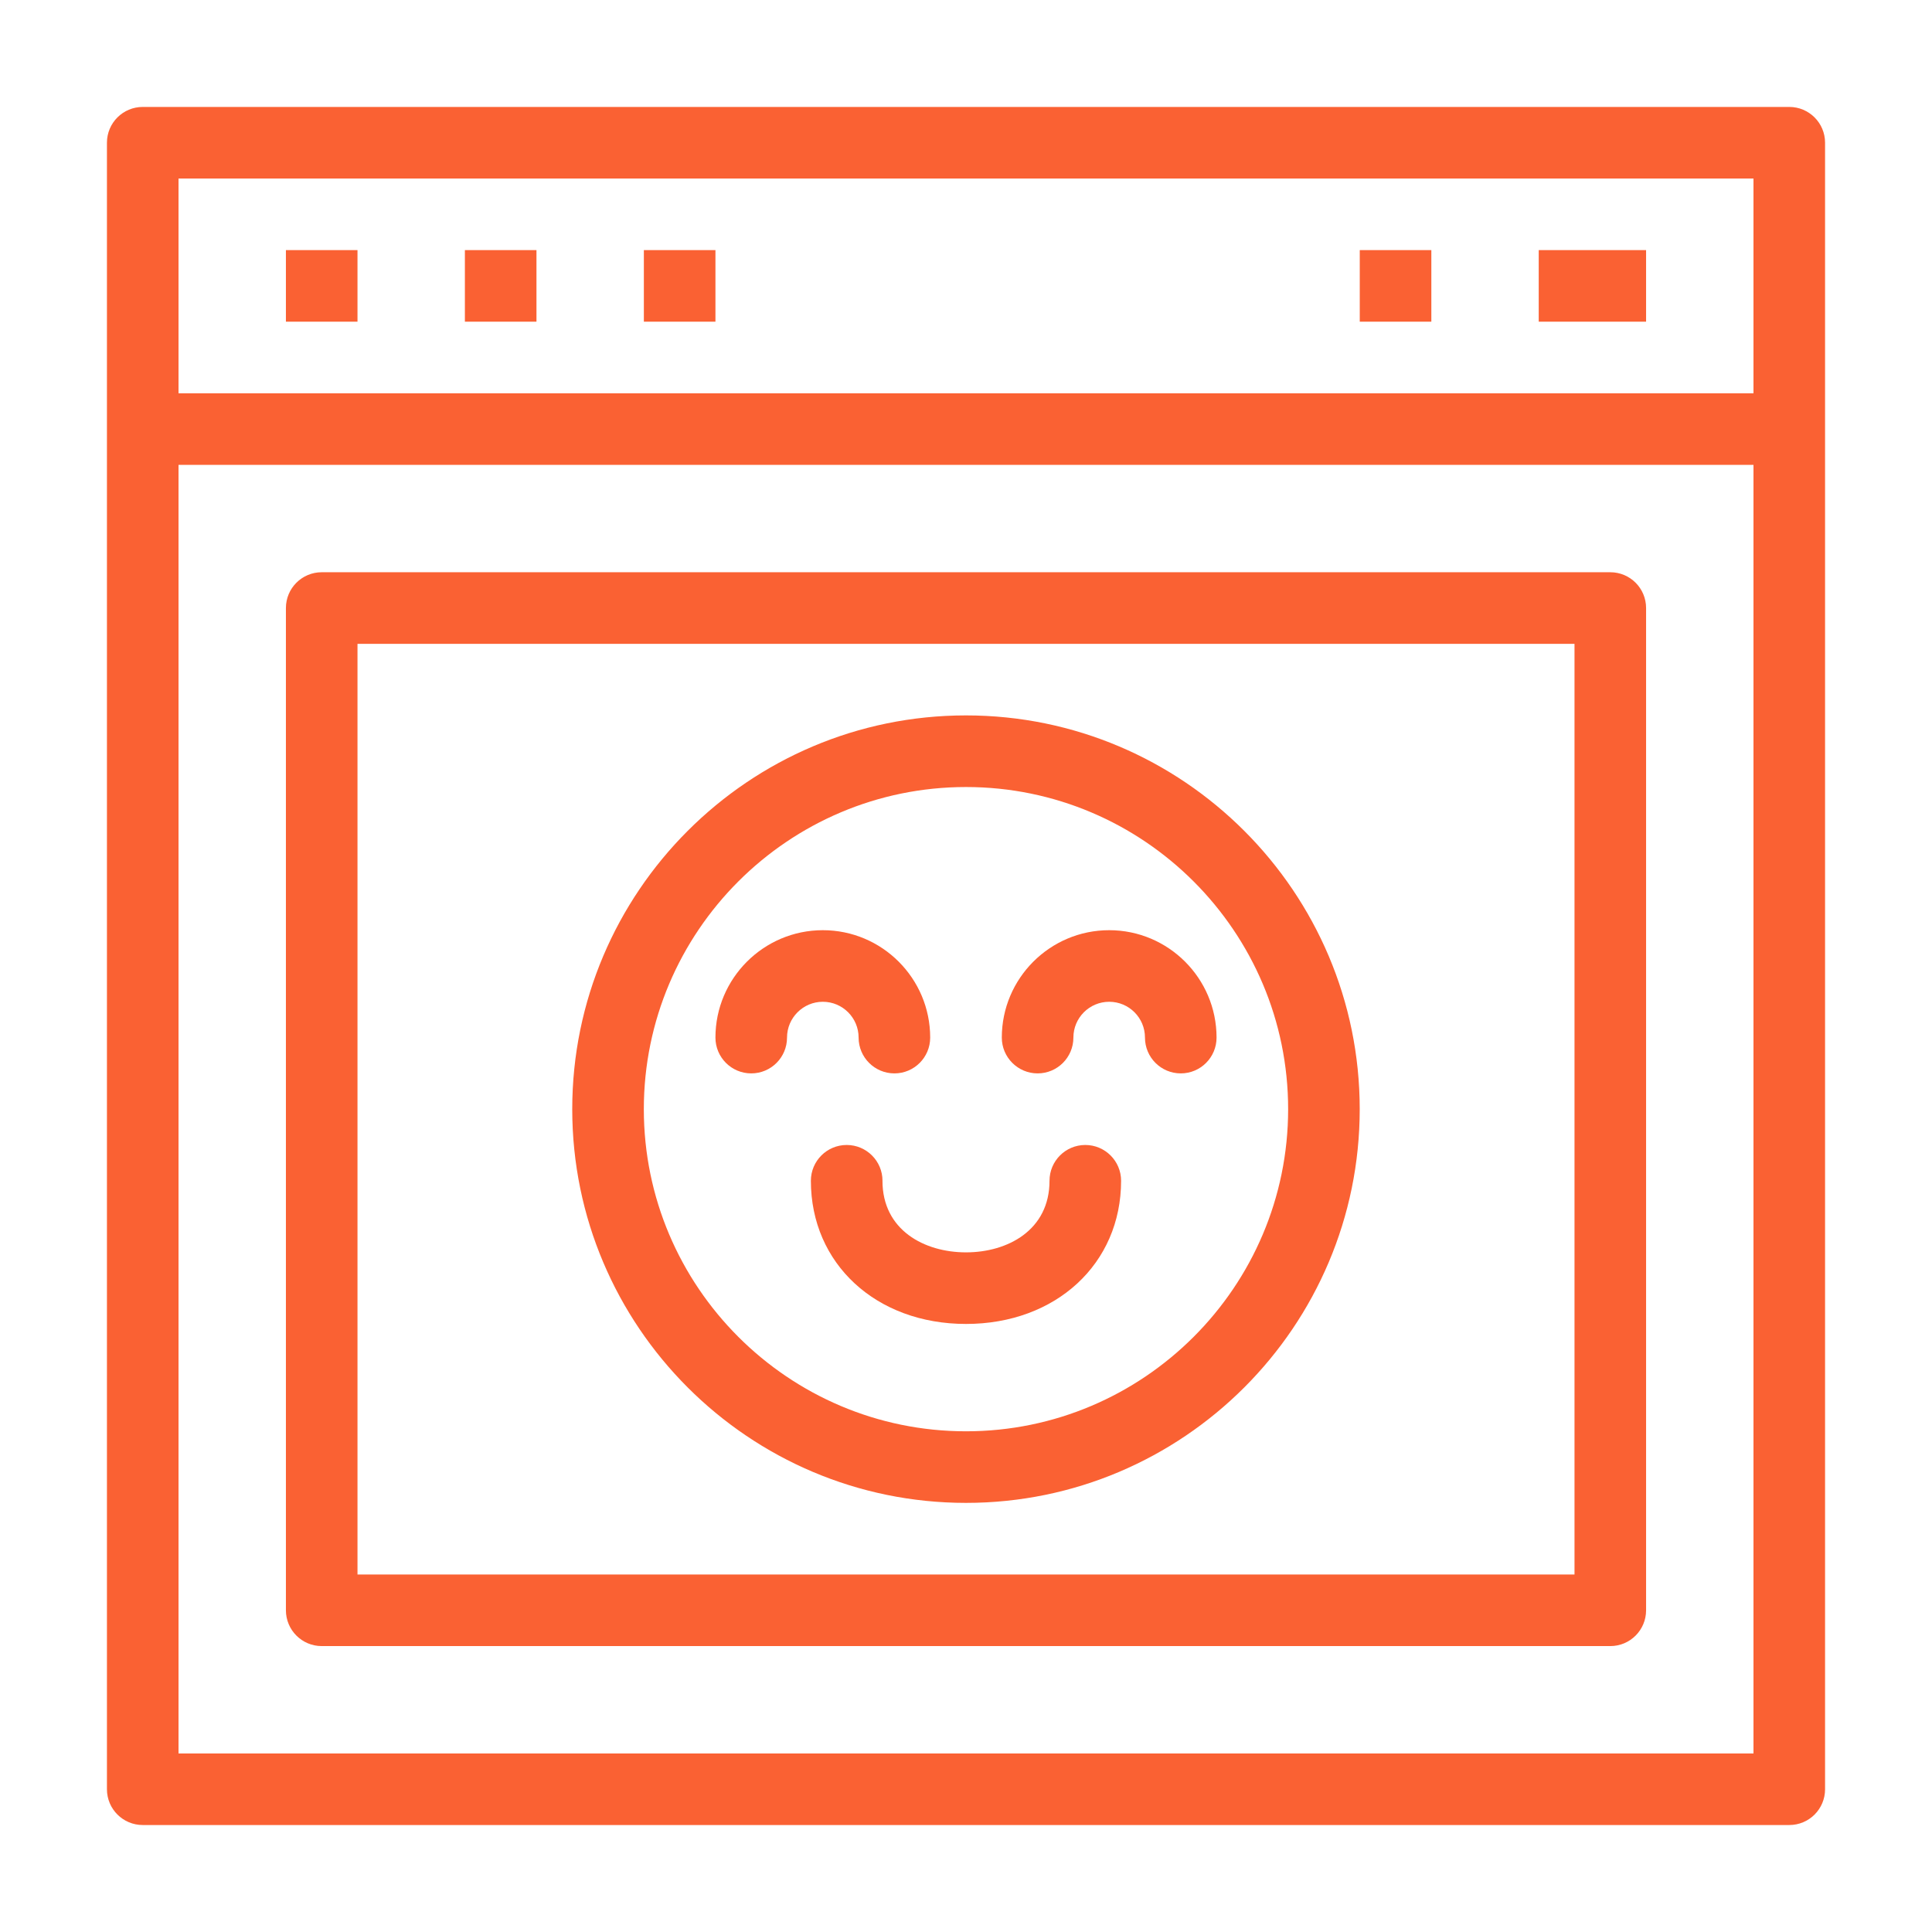 <?xml version="1.0" encoding="UTF-8"?>
<svg xmlns="http://www.w3.org/2000/svg" id="Layer_1" data-name="Layer 1" viewBox="0 0 512 512">
  <defs>
    <style>
      .cls-1 {
        fill: #fa6133;
      }
    </style>
  </defs>
  <g id="_1824_Browser_Emotion_Interface_Website" data-name="1824, Browser, Emotion, Interface, Website">
    <g>
      <path class="cls-1" d="M474.18,28.34H37.83c-5.24,0-9.49,4.24-9.49,9.48v436.35c0,5.24,4.25,9.48,9.49,9.48h436.35c5.24,0,9.48-4.24,9.48-9.48V37.82c0-5.24-4.25-9.48-9.48-9.48ZM464.69,47.31v56.92H47.31v-56.92h417.38ZM47.31,464.69V123.2h417.38v341.49H47.31Z"></path>
      <path class="cls-1" d="M75.77,66.28h18.97v18.97h-18.97v-18.97Z"></path>
      <path class="cls-1" d="M123.2,66.28h18.97v18.97h-18.97v-18.97Z"></path>
      <path class="cls-1" d="M170.63,66.28h18.97v18.97h-18.97v-18.97Z"></path>
      <path class="cls-1" d="M360.35,66.28h18.97v18.97h-18.97v-18.97Z"></path>
      <path class="cls-1" d="M407.78,66.28h28.45v18.97h-28.45v-18.97Z"></path>
      <path class="cls-1" d="M426.75,151.65H85.26c-5.24,0-9.49,4.24-9.49,9.49v265.6c0,5.24,4.25,9.49,9.49,9.49h341.49c5.24,0,9.48-4.25,9.48-9.49V161.14c0-5.24-4.24-9.49-9.48-9.49ZM417.26,417.26H94.74v-246.63h322.52v246.63Z"></path>
      <path class="cls-1" d="M256,398.28c57.54,0,104.34-46.81,104.34-104.34s-46.8-104.35-104.34-104.35-104.35,46.81-104.35,104.35,46.81,104.34,104.35,104.34ZM256,208.57c47.07,0,85.37,38.3,85.37,85.37s-38.3,85.37-85.37,85.37-85.38-38.3-85.38-85.37,38.3-85.37,85.38-85.37Z"></path>
      <path class="cls-1" d="M233.87,312.92c0-5.24-4.25-9.49-9.49-9.49s-9.49,4.25-9.49,9.49c0,21.98,17.29,37.94,41.11,37.94s41.1-15.95,41.1-37.94c0-5.24-4.25-9.49-9.49-9.49s-9.48,4.25-9.48,9.49c0,13.1-11.12,18.97-22.13,18.97s-22.14-5.87-22.14-18.97h0Z"></path>
      <path class="cls-1" d="M208.57,274.97c0-5.23,4.26-9.49,9.49-9.49s9.48,4.25,9.48,9.49,4.25,9.49,9.49,9.49,9.48-4.25,9.48-9.49c0-15.7-12.76-28.46-28.45-28.46s-28.46,12.76-28.46,28.46c0,5.24,4.25,9.49,9.49,9.49s9.48-4.25,9.48-9.49h0Z"></path>
      <path class="cls-1" d="M274.98,284.46c5.24,0,9.48-4.25,9.48-9.49s4.25-9.49,9.49-9.49,9.48,4.25,9.48,9.49,4.25,9.49,9.49,9.49,9.48-4.25,9.48-9.49c0-15.7-12.76-28.46-28.45-28.46s-28.46,12.76-28.46,28.46c0,5.24,4.26,9.49,9.49,9.49h0Z"></path>
    </g>
  </g>
</svg>

